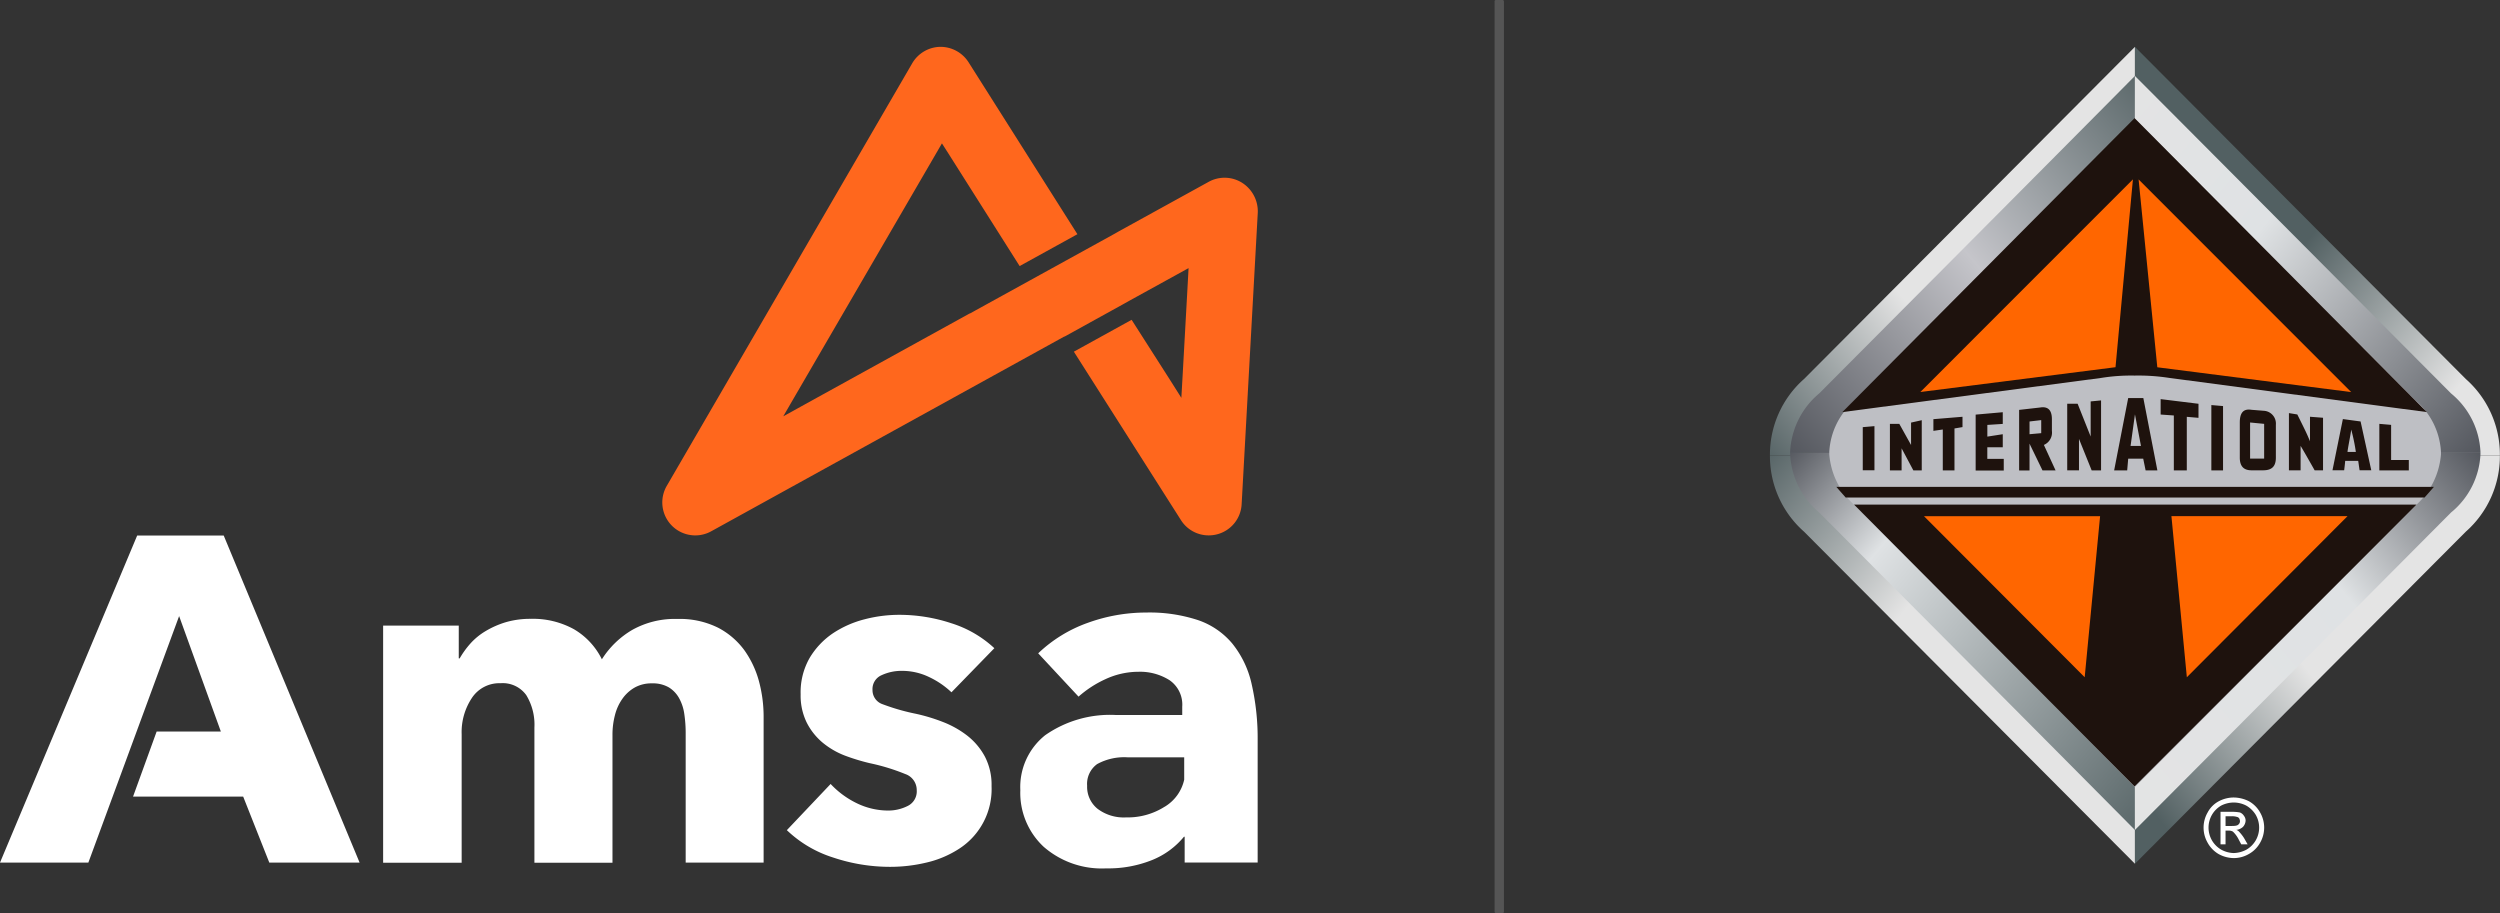 <svg xmlns="http://www.w3.org/2000/svg" xmlns:xlink="http://www.w3.org/1999/xlink" width="208.698" height="76.224" viewBox="0 0 208.698 76.224"><rect x="0" y="0" width="208.698" height="76.224" fill="#333333" stroke="none"/><defs><linearGradient id="a" x1="0.178" y1="1.234" x2="1.322" y2="0.212" gradientUnits="objectBoundingBox"><stop offset="0" stop-color="#526062"/><stop offset="0.36" stop-color="#e4e4e4"/><stop offset="1" stop-color="#e4e4e4"/></linearGradient><linearGradient id="b" x1="0.658" y1="1.088" x2="-0.158" y2="0.359" gradientUnits="objectBoundingBox"><stop offset="0" stop-color="#e4e4e4"/><stop offset="0.5" stop-color="#526062"/></linearGradient><linearGradient id="c" x1="0.178" y1="-0.235" x2="1.322" y2="0.788" xlink:href="#a"/><linearGradient id="d" x1="-0.158" y1="0.641" x2="0.658" y2="-0.088" gradientUnits="objectBoundingBox"><stop offset="0" stop-color="#526062"/><stop offset="0.5" stop-color="#e4e4e4"/></linearGradient><linearGradient id="e" x1="0.197" y1="1.235" x2="1.303" y2="0.223" gradientUnits="objectBoundingBox"><stop offset="0" stop-color="#52555c"/><stop offset="0.5" stop-color="#c5c5ca"/><stop offset="1" stop-color="#526062"/></linearGradient><linearGradient id="f" x1="0.801" y1="1.234" x2="-0.301" y2="0.224" gradientUnits="objectBoundingBox"><stop offset="0" stop-color="#52555c"/><stop offset="0.59" stop-color="#dfe2e4"/><stop offset="1" stop-color="#e4e4e4"/></linearGradient><linearGradient id="g" x1="0.197" y1="-0.235" x2="1.303" y2="0.777" gradientUnits="objectBoundingBox"><stop offset="0" stop-color="#52555c"/><stop offset="0.25" stop-color="#dfe2e4"/><stop offset="1" stop-color="#526062"/></linearGradient><linearGradient id="h" x1="0.801" y1="-0.234" x2="-0.301" y2="0.776" gradientUnits="objectBoundingBox"><stop offset="0" stop-color="#52555c"/><stop offset="0.37" stop-color="#dfe2e4"/><stop offset="1" stop-color="#e4e4e4"/></linearGradient></defs><g transform="translate(-60 -4018.405)"><g transform="translate(60 4022.316)"><path d="M106.19,11.347a2.748,2.748,0,0,0-2.794-.077L95.9,15.4l-.488.277-11.433,6.3-.517.287-.01-.01-13.7,7.558-1.866,1.033,1.072-1.846L80.645,8.9l.488-.842.526.823L87.62,18.3l4.822-2.66L83.353,1.282A2.781,2.781,0,0,0,80.98,0h-.01a2.766,2.766,0,0,0-2.315,1.368l-20.5,35.293a2.752,2.752,0,0,0,3.7,3.789l29.007-16,.488-.268.01.01,4.831-2.669h0l.545-.306,4.047-2.229.938-.517-.057,1.062-.44,7.922-.105,1.846-.985-1.559-3.167-4.956-4.822,2.66L101.081,39.5a2.736,2.736,0,0,0,2.325,1.282,2.773,2.773,0,0,0,.689-.086,2.742,2.742,0,0,0,2.057-2.507L107.5,13.824A2.825,2.825,0,0,0,106.19,11.347Z" transform="translate(-2.501)" fill="#ff671d"/><g transform="translate(0 40.794)"><path d="M82.4,56.027a7.061,7.061,0,0,0-1.866-1.272,5.176,5.176,0,0,0-2.267-.517,3.935,3.935,0,0,0-1.684.354,1.257,1.257,0,0,0-.775,1.234,1.237,1.237,0,0,0,.851,1.2,17.884,17.884,0,0,0,2.765.794,15,15,0,0,1,2.248.679,8.071,8.071,0,0,1,2.047,1.148,5.539,5.539,0,0,1,1.473,1.751,5.1,5.1,0,0,1,.555,2.459A5.924,5.924,0,0,1,83.02,69.1,8.527,8.527,0,0,1,80.3,70.244a12.984,12.984,0,0,1-3.023.354,14.9,14.9,0,0,1-4.745-.775,9.884,9.884,0,0,1-3.875-2.287l3.655-3.856a7.4,7.4,0,0,0,2.143,1.588,6.009,6.009,0,0,0,2.7.631,3.594,3.594,0,0,0,1.569-.373A1.354,1.354,0,0,0,79.5,64.2a1.413,1.413,0,0,0-.957-1.349,17.25,17.25,0,0,0-2.975-.909,17.026,17.026,0,0,1-2.066-.631,6.669,6.669,0,0,1-1.846-1.072,5.3,5.3,0,0,1-1.33-1.665,5.092,5.092,0,0,1-.517-2.382,5.766,5.766,0,0,1,.756-3.042A6.515,6.515,0,0,1,72.506,51.1a8.651,8.651,0,0,1,2.641-1.167,11.5,11.5,0,0,1,2.88-.373,13.816,13.816,0,0,1,4.353.7,9.384,9.384,0,0,1,3.6,2.086Z" transform="translate(-2.972 -42.94)" fill="#fff"/><path d="M58.687,70.259v-10.8a10.959,10.959,0,0,0-.115-1.607,3.82,3.82,0,0,0-.44-1.33,2.452,2.452,0,0,0-.851-.89,2.66,2.66,0,0,0-1.406-.335,2.849,2.849,0,0,0-1.454.354,3.182,3.182,0,0,0-1.033.957,4.046,4.046,0,0,0-.612,1.368,6.379,6.379,0,0,0-.2,1.607V70.269H46.059V58.98a4.73,4.73,0,0,0-.679-2.7,2.414,2.414,0,0,0-2.143-.995,2.745,2.745,0,0,0-2.4,1.234,5.142,5.142,0,0,0-.851,3.023V70.269H33.43V50.474h6.314v2.736h.077a7.413,7.413,0,0,1,.89-1.234A5.443,5.443,0,0,1,42,50.924a7.471,7.471,0,0,1,1.684-.737,7.257,7.257,0,0,1,2.047-.277,7.079,7.079,0,0,1,3.635.871,5.96,5.96,0,0,1,2.325,2.507,7.443,7.443,0,0,1,2.545-2.459,7.262,7.262,0,0,1,3.769-.909,7.161,7.161,0,0,1,3.4.737,6.372,6.372,0,0,1,2.2,1.9,8.117,8.117,0,0,1,1.215,2.621,11.371,11.371,0,0,1,.373,2.841V70.259Z" transform="translate(-1.447 -42.955)" fill="#fff"/><path d="M18.675,42.64H11.452L0,69.944H7.376l7.577-20.579L18.436,59H13.078l-1.971,5.434H20.3l2.181,5.511h7.539Z" transform="translate(0 -42.64)" fill="#fff"/><path d="M108.327,55.272a8.2,8.2,0,0,0-1.607-3.329,6.432,6.432,0,0,0-2.861-1.952,12.938,12.938,0,0,0-4.324-.631,14.31,14.31,0,0,0-4.851.851,11.627,11.627,0,0,0-4.162,2.554l3.368,3.616a9.011,9.011,0,0,1,2.258-1.464,6.561,6.561,0,0,1,2.746-.612,4.6,4.6,0,0,1,2.6.708,2.475,2.475,0,0,1,1.052,2.21v.689H96.98A9.452,9.452,0,0,0,91.106,59.6a5.529,5.529,0,0,0-2.076,4.592,6.153,6.153,0,0,0,1.942,4.717,7.374,7.374,0,0,0,5.233,1.808,9.8,9.8,0,0,0,3.836-.7,6.664,6.664,0,0,0,2.65-1.942h.057v2.153h6.094V60.046A20.359,20.359,0,0,0,108.327,55.272Zm-7.252,10.3a5.749,5.749,0,0,1-3.215.89,3.63,3.63,0,0,1-2.382-.718,2.355,2.355,0,0,1-.871-1.923,2.042,2.042,0,0,1,.832-1.808,4.7,4.7,0,0,1,2.583-.564h4.688v1.866A3.519,3.519,0,0,1,101.075,65.576Z" transform="translate(-3.854 -42.931)" fill="#fff"/></g></g><g transform="translate(207.748 4022.316)"><path d="M30.47,0V34.1H0a8.409,8.409,0,0,1,2.849-6.375Z" transform="translate(0.005)" fill-rule="evenodd" fill="url(#a)"/><path d="M50.91,0V34.1H81.376a8.409,8.409,0,0,0-2.849-6.375Z" transform="translate(-20.435)" fill-rule="evenodd" fill="url(#b)"/><path d="M30.47,91.064V56.97H0a8.409,8.409,0,0,0,2.849,6.375Z" transform="translate(0.005 -22.87)" fill-rule="evenodd" fill="url(#c)"/><path d="M50.91,91.064V56.97H81.376a8.409,8.409,0,0,1-2.849,6.375Z" transform="translate(-20.435 -22.87)" fill-rule="evenodd" fill="url(#d)"/><path d="M2.82,35.532v-.084a6.761,6.761,0,0,1,2.43-4.89S26.349,9.375,31.6,4.06V35.532H2.82Z" transform="translate(-1.129 -1.63)" fill-rule="evenodd" fill="url(#e)"/><path d="M79.754,35.532v-.084a6.7,6.7,0,0,0-2.46-4.89S56.219,9.375,50.91,4.06V35.532H79.754Z" transform="translate(-20.435 -1.63)" fill-rule="evenodd" fill="url(#f)"/><path d="M2.82,56.64v.114a6.753,6.753,0,0,0,2.43,4.86S26.349,82.8,31.6,88.112V56.64Z" transform="translate(-1.129 -22.738)" fill-rule="evenodd" fill="url(#g)"/><path d="M79.754,56.64v.114a6.687,6.687,0,0,1-2.46,4.86S56.219,82.8,50.91,88.112V56.64Z" transform="translate(-20.435 -22.738)" fill-rule="evenodd" fill="url(#h)"/><path d="M57.188,42.35a6.416,6.416,0,0,0,2.155-4.3v-.2a6.089,6.089,0,0,0-2.155-4.334S38.489,14.733,33.8,10.04c-4.669,4.693-23.337,23.475-23.337,23.475A6.024,6.024,0,0,0,8.28,37.849v.2a6.352,6.352,0,0,0,2.179,4.3S31.923,63.9,33.8,65.826C35.724,63.9,57.188,42.35,57.188,42.35Z" transform="translate(-3.321 -4.03)" fill="#bebfc4" fill-rule="evenodd"/><path d="M57.695,42.2,34.16,65.732,10.738,42.2Zm1.454-1.478-.784.892H10.044l-.784-.892ZM31.341,31.632,9.763,34.481,34.16,9.94l24.4,24.541L37.093,31.632a16.947,16.947,0,0,0-2.933-.2A15.876,15.876,0,0,0,31.341,31.632Z" transform="translate(-3.715 -3.99)" fill="#1e120d" fill-rule="evenodd"/><g transform="translate(12.56 11.061)"><path d="M35.986,46.6,34.7,60.044,21.285,46.6ZM20.98,36.233l16.293-2.071L38.727,18.48Z" transform="translate(-20.98 -18.48)" fill="#f60" fill-rule="evenodd"/><path d="M68.862,46.6,55.448,60.048,54.161,46.6ZM51.42,18.49l1.562,15.682,16.185,2.071Z" transform="translate(-33.2 -18.484)" fill="#f60" fill-rule="evenodd"/></g><path d="M27.956,55.019h1.089l-.976-2.125a1.119,1.119,0,0,0,.67-1.173v-.976c0-.7-.281-1.089-.976-.976l-1.76.2v5.058h.868V52.787l1.083,2.233Zm-.108-3.107L26.872,52V50.937l.976-.114v1.089Zm26.659-.976-1.478-.2-.868,4.274h.976s.084-.67.084-.784H54.31l.114.784H55.4l-.892-4.076Zm-1.089,2.544c0-.2.305-1.676.305-1.873a14.89,14.89,0,0,1,.389,1.873Zm-14.5-3.047v4.585H40V50.548l.976.084V49.459l-3.16-.389v1.287l1.1.078ZM19.63,51.608v3.412h.976v-3.5l.67-.114v-.862l-2.43.2v.976l.784-.114ZM36.371,48.98l1.173,6.039h-.982l-.2-.976H35.108l-.084.976H33.935l1.173-6.039Zm-.7,1.371-.365,2.628h.868l-.5-2.628ZM31,52.392l1.059,2.628h.784V49.178l-.868.084v2.933l-1.089-2.741h-.868v5.561H31V52.392Zm26.049-1.173-.976-.084v3.885h2.46v-.868H57.057V51.219Zm-6.764,1.371c-.281-.67-.281-.67-1.059-2.239l-.7-.114v4.777H49.5V52.972c.305.5,1.173,2.041,1.173,2.041h.7V50.626l-1.089-.084v2.047ZM16,51.135h-.784v3.885h.976V53.176l.982,1.844h.7V50.83l-.892.2V52.9L16,51.135Zm30.46-1.089L45.4,49.962c-.7-.114-.976.281-.976,1.059v2.933c0,.67.281,1.059.976,1.059h.976c.784,0,1.059-.389,1.059-1.059V51.213a1.07,1.07,0,0,0-.976-1.167Zm0,3.992H45.284V51.021l1.173.114v2.9Zm-23.11-.946h1.287V52l-1.287.2v-.976l1.287-.084v-.976l-2.263.2v4.669h2.346v-.976H23.347v-.964ZM12.95,51.41v3.6h.976V51.326l-.976.084Zm29.1,3.609h.976V49.65l-.976-.084Z" transform="translate(-5.196 -19.663)" fill="#1e120d" fill-rule="evenodd"/><path d="M63,104.69a2.923,2.923,0,0,1,1.257.305,2.425,2.425,0,0,1,.952.952,2.525,2.525,0,0,1,0,2.514,2.425,2.425,0,0,1-.952.952,2.5,2.5,0,0,1-1.257.335,2.673,2.673,0,0,1-1.257-.335,2.471,2.471,0,0,1-.922-.952,2.524,2.524,0,0,1,0-2.514,2.246,2.246,0,0,1,.952-.952A2.678,2.678,0,0,1,63,104.69Zm0,.419a2.353,2.353,0,0,0-1.035.251,2.142,2.142,0,0,0-.784.784,2.136,2.136,0,0,0,0,2.119,2.142,2.142,0,0,0,.784.784,2.3,2.3,0,0,0,1.035.281,2.392,2.392,0,0,0,1.059-.281,2.142,2.142,0,0,0,.784-.784,2.136,2.136,0,0,0,0-2.119,2.208,2.208,0,0,0-.808-.784A2.3,2.3,0,0,0,63,105.109Zm-1.1,3.49h.419v-1.143h.281a.617.617,0,0,1,.335.084,2.321,2.321,0,0,1,.473.64l.221.419h.533l-.305-.533a3.5,3.5,0,0,0-.419-.533.558.558,0,0,0-.221-.138.961.961,0,0,0,.557-.251.826.826,0,0,0,.221-.533.655.655,0,0,0-.138-.389.7.7,0,0,0-.335-.281,3.506,3.506,0,0,0-.7-.054h-.922V108.6Zm.419-1.532h.533c.281,0,.449-.03.533-.114a.355.355,0,0,0,.138-.305.652.652,0,0,0-.054-.2.3.3,0,0,0-.2-.138,1.387,1.387,0,0,0-.449-.054h-.5v.808Z" transform="translate(-24.281 -42.027)" fill="#fff" fill-rule="evenodd"/></g><g transform="translate(184.766 4018.405)"><rect width="0.782" height="76.224" rx="0.106" fill="#555"/></g></g></svg>